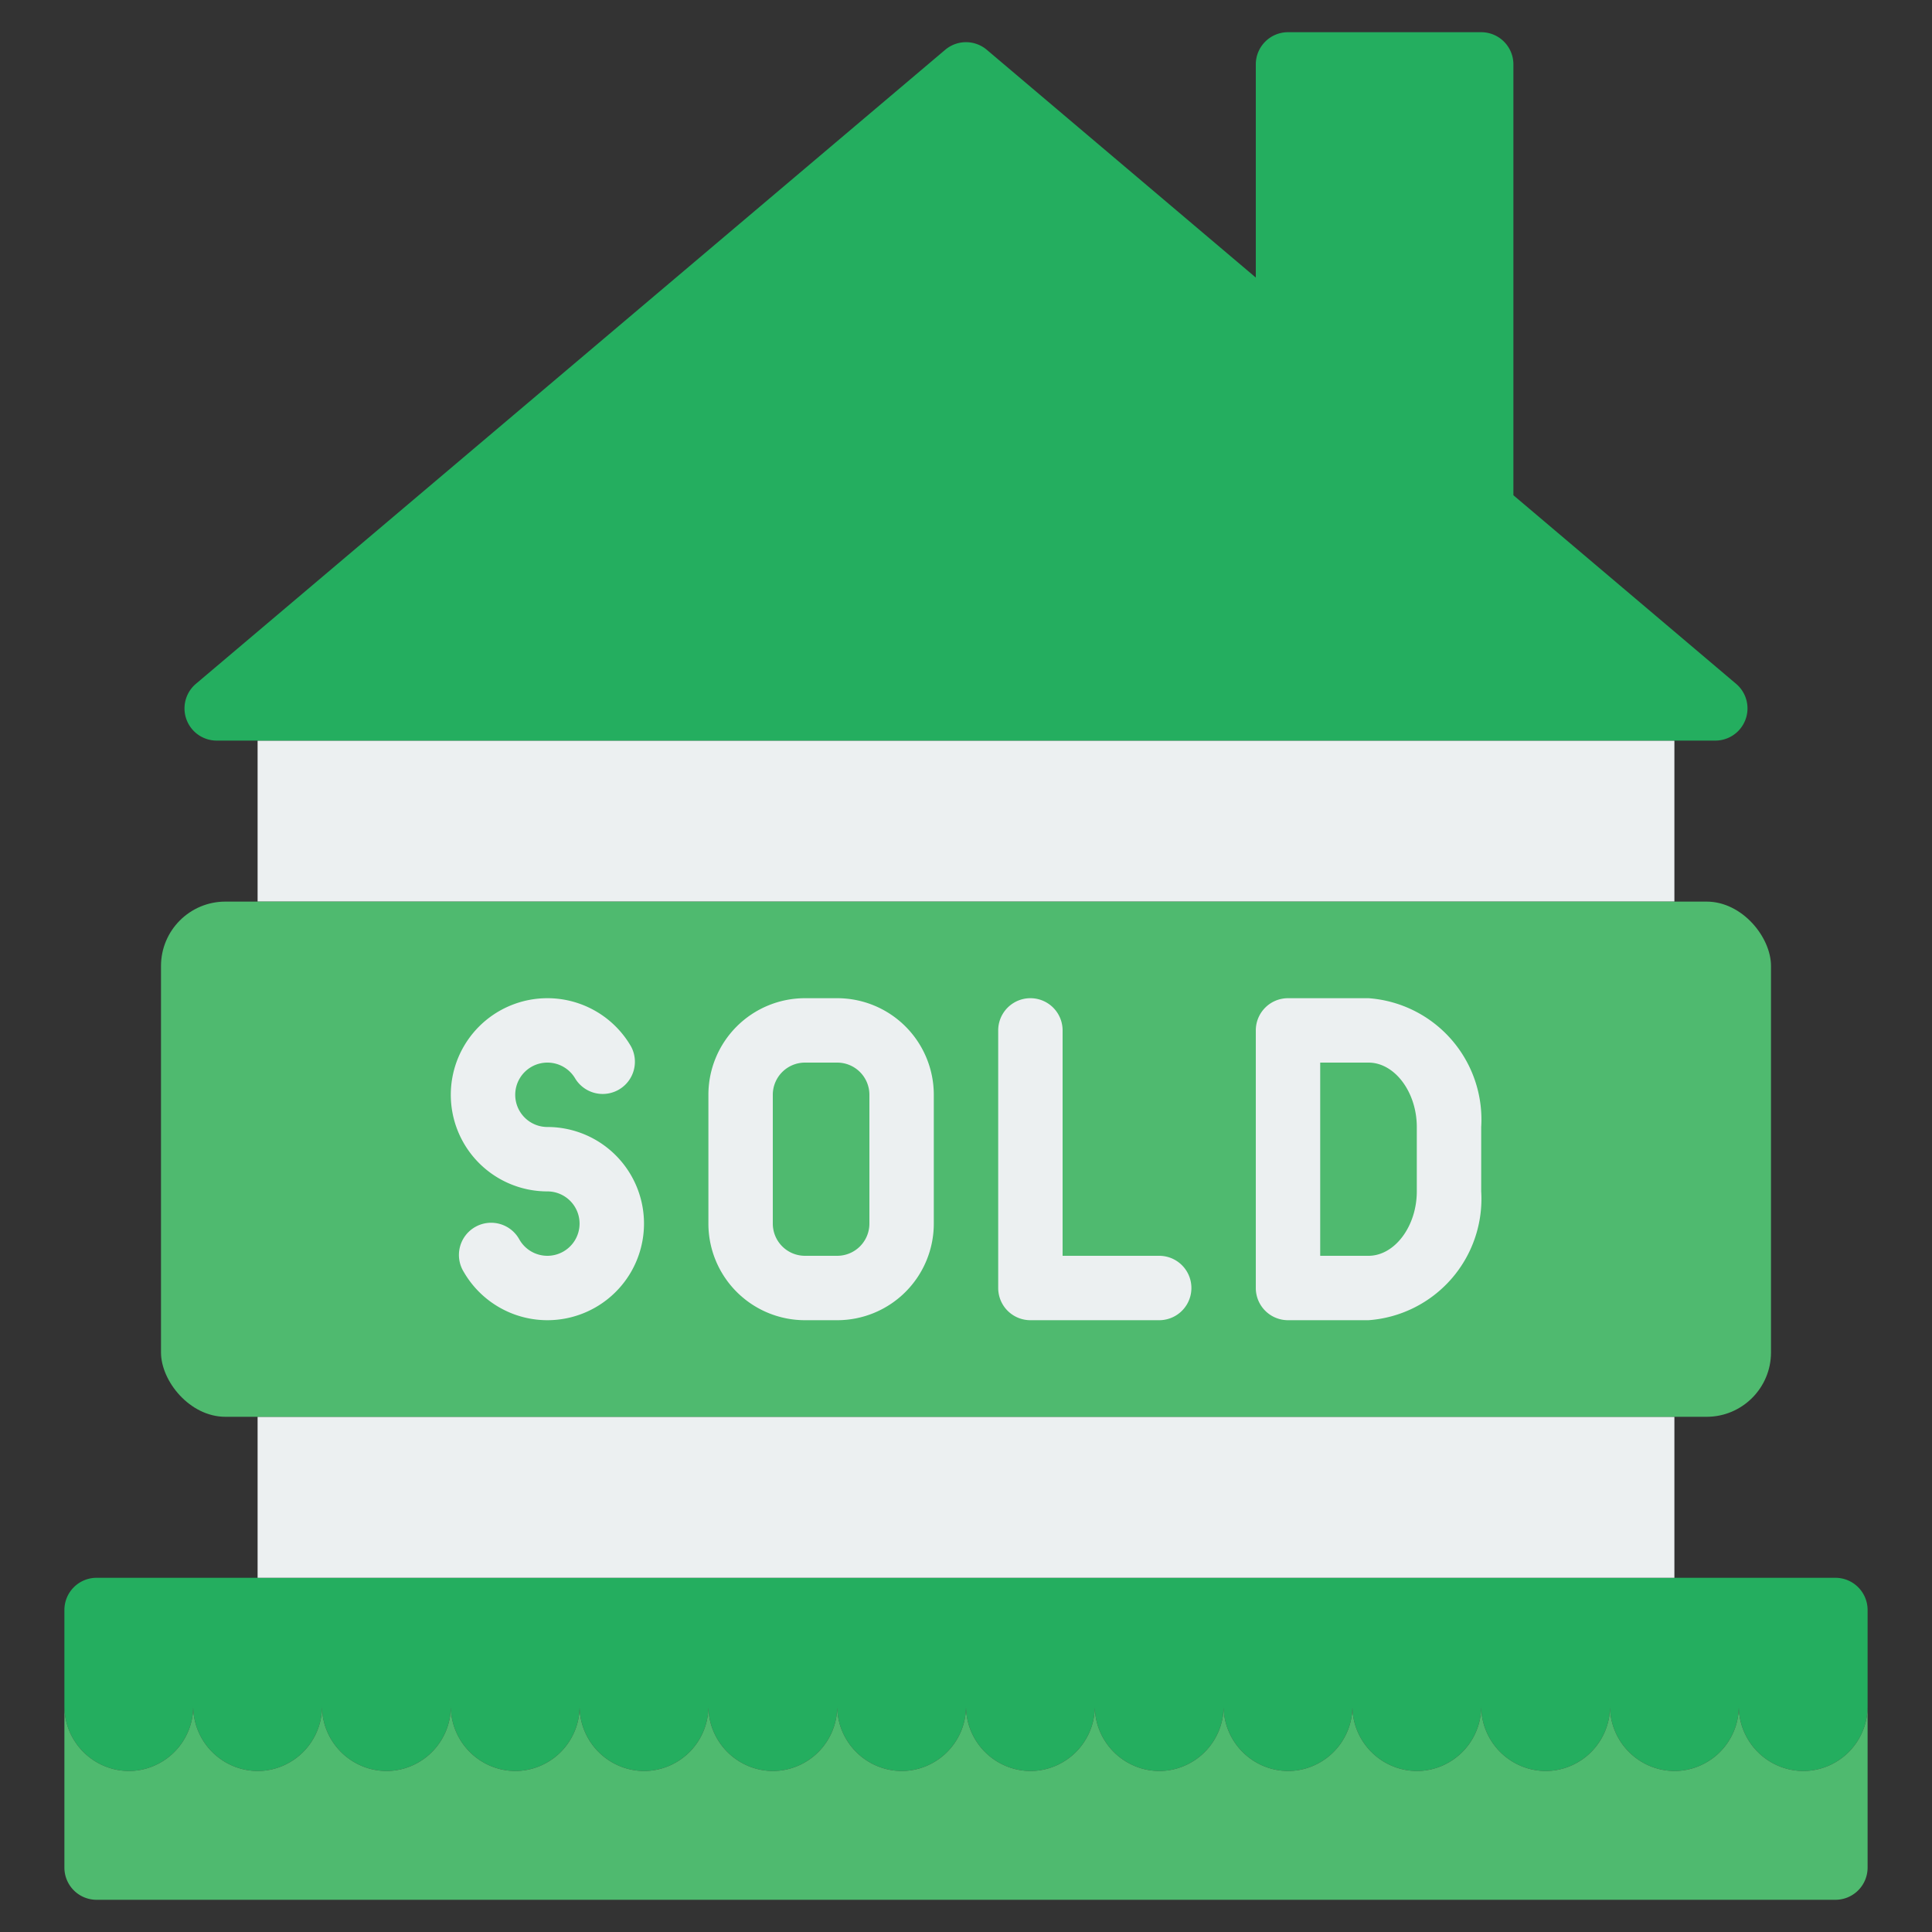 <svg id="Icons" height="512" viewBox="0 0 60 60" width="512" xmlns="http://www.w3.org/2000/svg"><rect x="0" y="0" width="60" height="60" fill="#333333" stroke="none"/><path d="m58 50v3a2.006 2.006 0 0 1 -2 2 2.015 2.015 0 0 1 -2-2 2.006 2.006 0 0 1 -2 2 2.015 2.015 0 0 1 -2-2 2.006 2.006 0 0 1 -2 2 2.015 2.015 0 0 1 -2-2 2.006 2.006 0 0 1 -2 2 2.015 2.015 0 0 1 -2-2 2.006 2.006 0 0 1 -2 2 2.015 2.015 0 0 1 -2-2 2.006 2.006 0 0 1 -2 2 2.015 2.015 0 0 1 -2-2 2.006 2.006 0 0 1 -2 2 2.015 2.015 0 0 1 -2-2 2.006 2.006 0 0 1 -2 2 2.015 2.015 0 0 1 -2-2 2.006 2.006 0 0 1 -2 2 2.015 2.015 0 0 1 -2-2 2.006 2.006 0 0 1 -2 2 2.015 2.015 0 0 1 -2-2 2.006 2.006 0 0 1 -2 2 2.015 2.015 0 0 1 -2-2 2.006 2.006 0 0 1 -2 2 2.015 2.015 0 0 1 -2-2 2.006 2.006 0 0 1 -2 2 2.015 2.015 0 0 1 -2-2 2.006 2.006 0 0 1 -2 2 2.015 2.015 0 0 1 -2-2v-3a1 1 0 0 1 1-1h54a1 1 0 0 1 1 1z" fill="#24ae5f"/><path d="m58 53v5a1 1 0 0 1 -1 1h-54a1 1 0 0 1 -1-1v-5a2.015 2.015 0 0 0 2 2 2.006 2.006 0 0 0 2-2 2.015 2.015 0 0 0 2 2 2.006 2.006 0 0 0 2-2 2.015 2.015 0 0 0 2 2 2.006 2.006 0 0 0 2-2 2.015 2.015 0 0 0 2 2 2.006 2.006 0 0 0 2-2 2.015 2.015 0 0 0 2 2 2.006 2.006 0 0 0 2-2 2.015 2.015 0 0 0 2 2 2.006 2.006 0 0 0 2-2 2.015 2.015 0 0 0 2 2 2.006 2.006 0 0 0 2-2 2.015 2.015 0 0 0 2 2 2.006 2.006 0 0 0 2-2 2.015 2.015 0 0 0 2 2 2.006 2.006 0 0 0 2-2 2.015 2.015 0 0 0 2 2 2.006 2.006 0 0 0 2-2 2.015 2.015 0 0 0 2 2 2.006 2.006 0 0 0 2-2 2.015 2.015 0 0 0 2 2 2.006 2.006 0 0 0 2-2 2.015 2.015 0 0 0 2 2 2.006 2.006 0 0 0 2-2 2.015 2.015 0 0 0 2 2 2.006 2.006 0 0 0 2-2z" fill="#4fba6f"/><path d="m8 44h44v5h-44z" fill="#ecf0f1"/><path d="m8 23h44v5h-44z" fill="#ecf0f1"/><path d="m53.27 23h-46.54a1 1 0 0 1 -.65-1.76l23.27-19.69a1 1 0 0 1 1.3 0l8.35 7.07v-6.62a1 1 0 0 1 1-1h6a1 1 0 0 1 1 1v13.38l6.92 5.86a1 1 0 0 1 -.65 1.76z" fill="#24ae5f"/><rect fill="#4fba6f" height="16" rx="2" width="50" x="5" y="28"/><g fill="#ecf0f1"><path d="m17 35a1 1 0 1 1 .867-1.5 1 1 0 0 0 1.731-1 3 3 0 1 0 -2.598 4.5 1 1 0 1 1 -.867 1.5 1 1 0 1 0 -1.731 1 3 3 0 1 0 2.598-4.5z"/><path d="m36 39h-3v-7a1 1 0 0 0 -2 0v8a1 1 0 0 0 1 1h4a1 1 0 0 0 0-2z"/><path d="m42.5 31h-2.5a1 1 0 0 0 -1 1v8a1 1 0 0 0 1 1h2.5a3.779 3.779 0 0 0 3.5-4v-2a3.779 3.779 0 0 0 -3.5-4zm1.5 6c0 1.084-.687 2-1.5 2h-1.5v-6h1.5c.813 0 1.5.916 1.5 2z"/><path d="m26 31h-1a3 3 0 0 0 -3 3v4a3 3 0 0 0 3 3h1a3 3 0 0 0 3-3v-4a3 3 0 0 0 -3-3zm1 7a1 1 0 0 1 -1 1h-1a1 1 0 0 1 -1-1v-4a1 1 0 0 1 1-1h1a1 1 0 0 1 1 1z"/></g></svg>